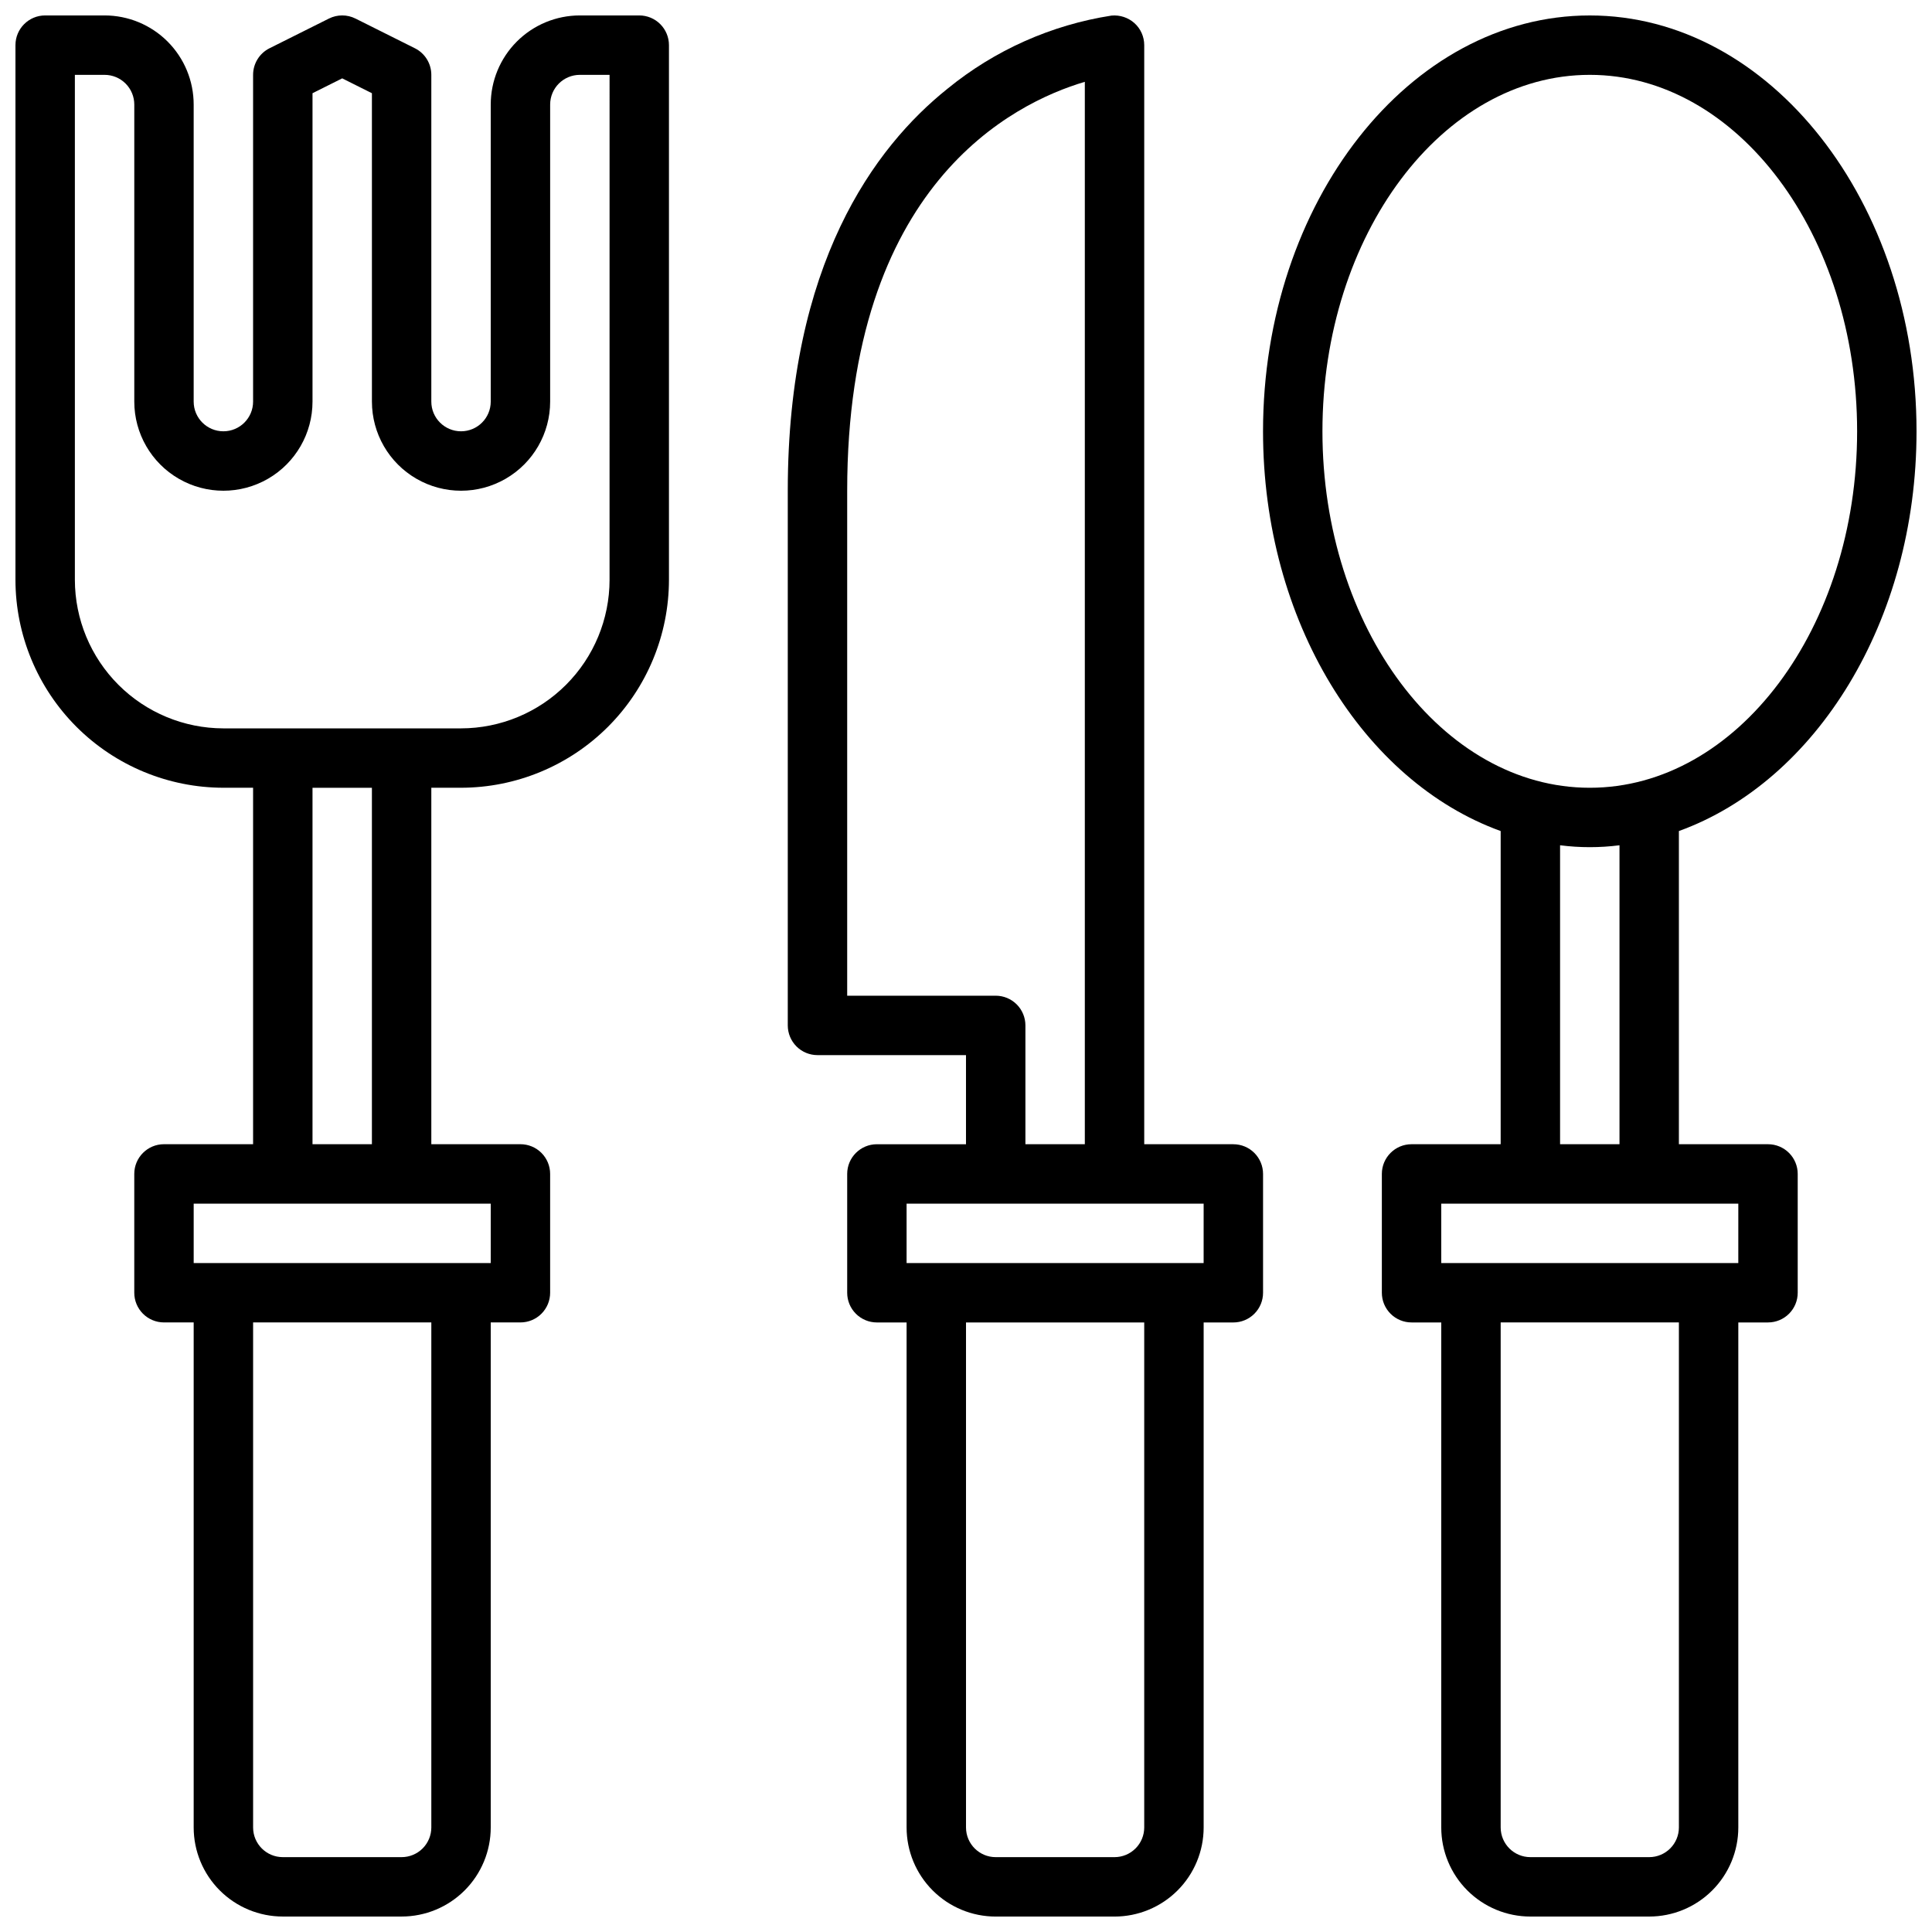<?xml version="1.0" encoding="UTF-8"?>
<!-- Uploaded to: ICON Repo, www.iconrepo.com, Generator: ICON Repo Mixer Tools -->
<svg width="800px" height="800px" version="1.1" viewBox="144 144 512 512" xmlns="http://www.w3.org/2000/svg">
 <defs>
  <clipPath id="c">
   <path d="m148.09 148.09h173.91v503.81h-173.91z"/>
  </clipPath>
  <clipPath id="b">
   <path d="m478 148.09h173.9v503.81h-173.9z"/>
  </clipPath>
  <clipPath id="a">
   <path d="m352 148.09h127v503.81h-127z"/>
  </clipPath>
 </defs>
 <g>
  <g clip-path="url(#c)">
   <path d="m313.41 148.09h-15.742c-6.266 0-12.273 2.488-16.699 6.918-4.43 4.43-6.918 10.434-6.918 16.699v78.719c0 4.348-3.523 7.871-7.871 7.871-4.348 0-7.875-3.523-7.875-7.871v-86.594c0.004-2.981-1.684-5.711-4.352-7.043l-15.742-7.871h-0.004c-2.215-1.109-4.82-1.109-7.035 0l-15.742 7.871h-0.004c-2.668 1.332-4.352 4.062-4.352 7.043v86.594c0 4.348-3.523 7.871-7.871 7.871-4.348 0-7.875-3.523-7.875-7.871v-78.719c0-6.266-2.488-12.27-6.914-16.699-4.43-4.43-10.438-6.918-16.699-6.918h-15.746c-4.348 0-7.871 3.523-7.871 7.871v141.7c0.016 14.609 5.828 28.613 16.156 38.945 10.332 10.328 24.34 16.141 38.949 16.156h7.871v94.465h-23.617c-4.348 0-7.871 3.523-7.871 7.871v31.488c0 2.09 0.828 4.09 2.305 5.566 1.477 1.477 3.481 2.305 5.566 2.305h7.871v133.83c0 6.262 2.488 12.27 6.918 16.695 4.43 4.43 10.438 6.918 16.699 6.918h31.488c6.266 0 12.27-2.488 16.699-6.918 4.43-4.426 6.918-10.434 6.918-16.695v-133.83h7.871c2.09 0 4.09-0.828 5.566-2.305s2.305-3.477 2.305-5.566v-31.488c0-2.086-0.828-4.09-2.305-5.566-1.477-1.477-3.477-2.305-5.566-2.305h-23.617v-94.465h7.875c14.609-0.016 28.613-5.828 38.945-16.156 10.328-10.332 16.141-24.336 16.156-38.945v-141.7c0-2.086-0.828-4.09-2.305-5.566-1.477-1.477-3.481-2.305-5.566-2.305zm-55.105 480.2c0 2.086-0.828 4.09-2.305 5.566-1.477 1.473-3.477 2.305-5.566 2.305h-31.488c-4.348 0-7.871-3.523-7.871-7.871v-133.83h47.23zm15.742-149.57h-78.719v-15.742h78.723zm-31.488-31.488h-15.742v-94.465h15.742zm62.977-149.57 0.004 0.004c-0.012 10.434-4.164 20.438-11.543 27.816-7.379 7.379-17.383 11.531-27.816 11.543h-62.977c-10.438-0.012-20.441-4.164-27.82-11.543-7.379-7.379-11.527-17.383-11.543-27.816v-133.83h7.875c2.086 0 4.09 0.832 5.566 2.309 1.477 1.477 2.305 3.477 2.305 5.566v78.719c0 8.438 4.5 16.234 11.809 20.453 7.305 4.219 16.309 4.219 23.617 0 7.305-4.219 11.805-12.016 11.805-20.453v-81.727l7.871-3.938 7.871 3.938 0.004 81.727c0 8.438 4.5 16.234 11.809 20.453 7.305 4.219 16.309 4.219 23.613 0 7.309-4.219 11.809-12.016 11.809-20.453v-78.719c0-4.348 3.527-7.875 7.875-7.875h7.871z"/>
  </g>
  <g clip-path="url(#b)">
   <path d="m612.54 447.23h-23.617v-82.996c36.293-13.121 62.977-55.551 62.977-105.93 0-60.77-38.848-110.21-86.59-110.21-47.746 0-86.594 49.438-86.594 110.21 0 50.383 26.688 92.812 62.977 105.93v82.996h-23.617c-4.348 0-7.871 3.523-7.871 7.871v31.488c0 2.09 0.828 4.09 2.305 5.566 1.477 1.477 3.481 2.305 5.566 2.305h7.871v133.83c0 6.262 2.488 12.27 6.918 16.695 4.43 4.43 10.438 6.918 16.699 6.918h31.488c6.266 0 12.27-2.488 16.699-6.918 4.43-4.426 6.918-10.434 6.918-16.695v-133.83h7.871c2.09 0 4.09-0.828 5.566-2.305s2.305-3.477 2.305-5.566v-31.488c0-2.086-0.828-4.09-2.305-5.566-1.477-1.477-3.477-2.305-5.566-2.305zm-118.08-188.93c0-52.09 31.789-94.465 70.848-94.465 39.062 0 70.848 42.375 70.848 94.465 0 52.09-31.789 94.465-70.848 94.465s-70.848-42.375-70.848-94.465zm62.977 109.7v0.004c5.227 0.672 10.52 0.672 15.746 0v79.223h-15.746zm31.488 260.29c0 2.086-0.828 4.09-2.305 5.566-1.477 1.473-3.477 2.305-5.566 2.305h-31.488c-4.348 0-7.871-3.523-7.871-7.871v-133.83h47.23zm15.742-149.57h-78.719v-15.742h78.723z"/>
  </g>
  <g clip-path="url(#a)">
   <path d="m470.85 447.23h-23.617v-291.27c0-2.223-0.941-4.34-2.59-5.832-1.66-1.477-3.856-2.203-6.07-2-15.965 2.473-30.98 9.172-43.492 19.398-19.301 15.445-42.312 46.461-42.312 106.52v141.7c0 2.09 0.832 4.09 2.305 5.566 1.477 1.477 3.481 2.305 5.566 2.305h39.359v23.617h-23.613c-4.348 0-7.871 3.523-7.871 7.871v31.488c0 2.09 0.828 4.09 2.305 5.566 1.477 1.477 3.477 2.305 5.566 2.305h7.871v133.83c0 6.262 2.488 12.27 6.918 16.695 4.43 4.43 10.434 6.918 16.699 6.918h31.488c6.262 0 12.27-2.488 16.699-6.918 4.43-4.426 6.918-10.434 6.918-16.695v-133.83h7.871c2.086 0 4.09-0.828 5.566-2.305 1.477-1.477 2.305-3.477 2.305-5.566v-31.488c0-2.086-0.828-4.09-2.305-5.566-1.477-1.477-3.481-2.305-5.566-2.305zm-62.977-39.359h-39.359v-133.82c0-80.918 43.848-102.71 62.977-108.37v281.55h-15.746v-31.488c0-2.086-0.828-4.09-2.305-5.566-1.477-1.477-3.481-2.305-5.566-2.305zm39.359 220.42c0 2.086-0.828 4.09-2.305 5.566-1.477 1.473-3.481 2.305-5.566 2.305h-31.488c-4.348 0-7.871-3.523-7.871-7.871v-133.83h47.23zm15.742-149.57h-78.719v-15.742h78.723z"/>
  </g>
 </g>
</svg>